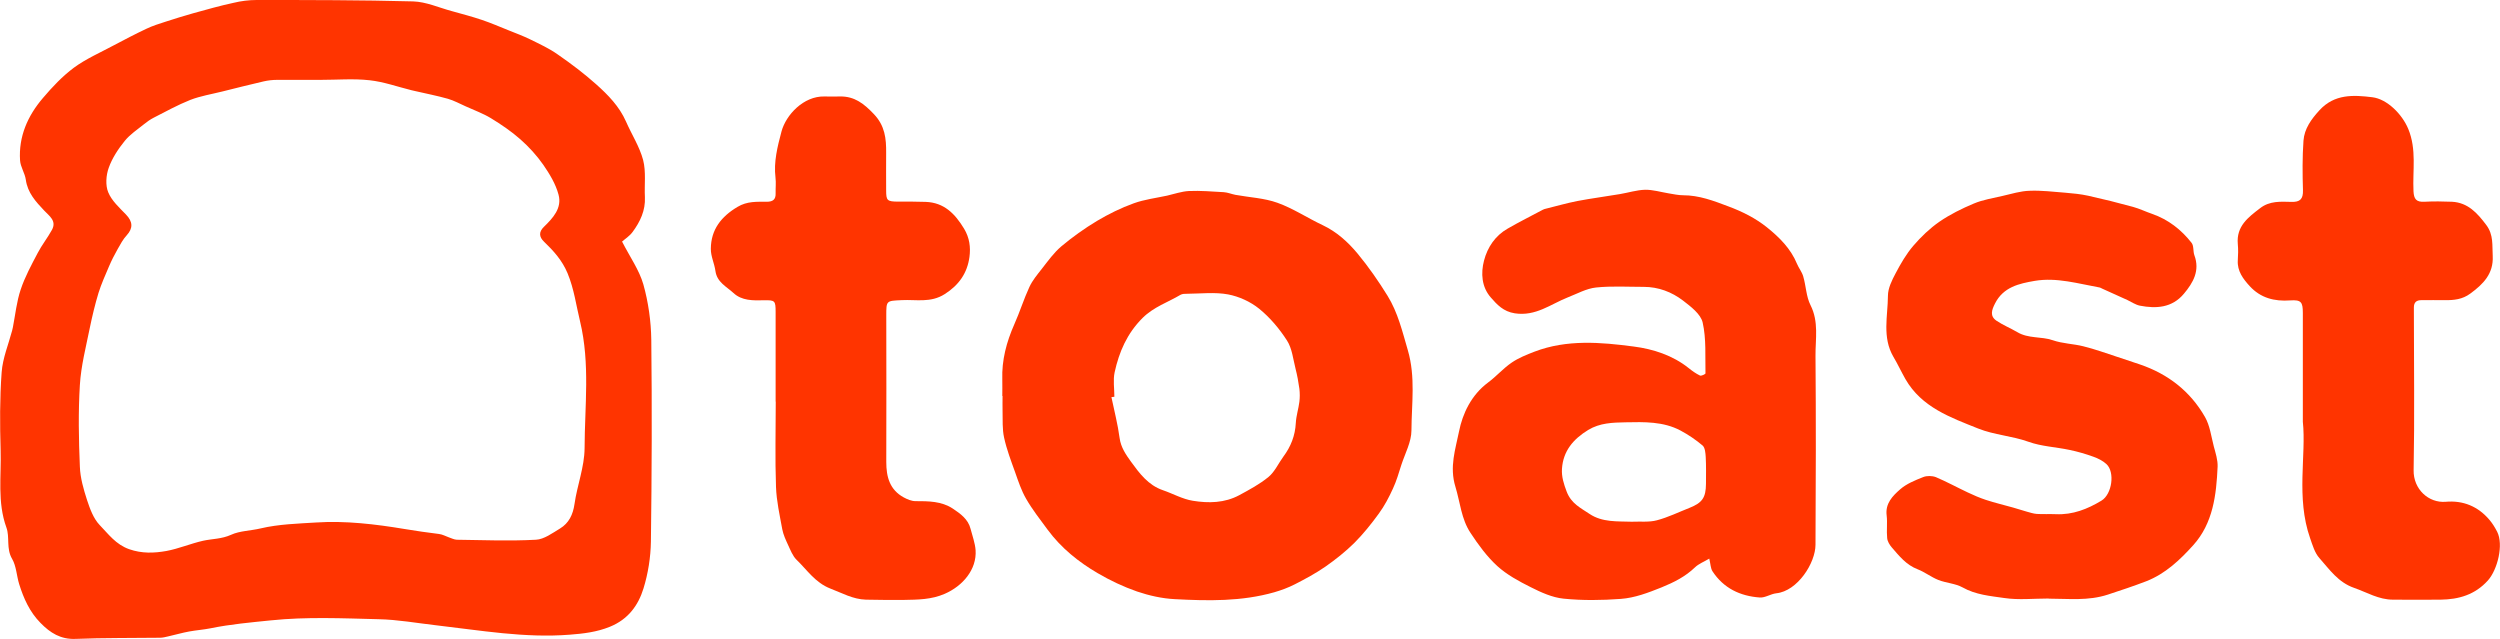 <?xml version="1.0" encoding="UTF-8"?> <svg xmlns="http://www.w3.org/2000/svg" id="b" width="195.65" height="50" viewBox="0 0 195.65 50"><g id="c"><g id="d"><path d="m48.68,18.9c.63,1.23,1.35,2.24,1.67,3.36.39,1.39.6,2.88.62,4.33.06,5.26.04,10.53-.03,15.8-.02,1.23-.22,2.49-.58,3.66-.41,1.33-1.2,2.42-2.63,3-1.03.42-2.09.54-3.13.62-3.53.28-7.02-.34-10.51-.74-1.49-.17-2.97-.44-4.46-.47-2.81-.07-5.64-.2-8.43.09-1.56.16-3.16.3-4.72.62-.55.11-1.12.15-1.67.25-.55.1-1.09.26-1.63.38-.22.05-.44.11-.66.11-2.2.03-4.4,0-6.6.09-1.17.05-1.99-.47-2.75-1.25-.85-.86-1.32-1.92-1.67-3.04-.2-.65-.22-1.4-.55-1.97-.48-.81-.17-1.7-.45-2.46-.72-1.99-.39-4.02-.45-6.03-.06-2.04-.07-4.09.08-6.12.08-1.1.53-2.17.82-3.26.02-.09.04-.18.06-.26.19-.98.29-2,.61-2.95.33-.99.84-1.93,1.33-2.86.32-.62.77-1.18,1.11-1.8.4-.72-.21-1.1-.6-1.52-.66-.7-1.3-1.39-1.44-2.42-.07-.51-.42-1-.45-1.51-.12-1.87.6-3.49,1.79-4.88.73-.86,1.52-1.7,2.42-2.37.95-.7,2.06-1.18,3.1-1.74.85-.45,1.71-.9,2.58-1.31.48-.23.99-.39,1.49-.55.72-.23,1.44-.46,2.16-.66,1.05-.29,2.1-.59,3.17-.82C18.86.08,19.47,0,20.08,0c4.08,0,8.17,0,12.25.11,1.02.03,2.02.49,3.03.76.79.22,1.59.43,2.36.69.71.24,1.4.54,2.1.82.57.23,1.14.44,1.69.71.73.36,1.49.71,2.15,1.18,1.04.72,2.06,1.49,3,2.33.93.83,1.81,1.73,2.33,2.91.44,1.01,1.06,1.96,1.34,3.01.24.92.09,1.94.14,2.91.05,1.04-.37,1.92-.96,2.72-.24.33-.61.56-.82.75ZM25.1,6.27s0-.01,0-.02c-1.13,0-2.27,0-3.4,0-.36,0-.72.04-1.07.12-1.08.25-2.15.52-3.23.79-.84.21-1.71.35-2.51.66-.98.39-1.92.91-2.86,1.39-.27.14-.53.32-.76.51-.52.42-1.1.8-1.51,1.31-.51.63-.98,1.34-1.25,2.1-.21.58-.27,1.37-.04,1.92.27.66.87,1.2,1.39,1.74.54.56.56,1.07.06,1.62-.29.31-.5.71-.71,1.08-.25.44-.48.89-.68,1.36-.29.68-.6,1.37-.82,2.07-.27.89-.49,1.81-.68,2.73-.3,1.49-.69,2.98-.78,4.48-.13,2.12-.09,4.26,0,6.39.03.88.29,1.77.56,2.61.23.69.5,1.45.99,1.96.68.7,1.26,1.52,2.31,1.89,1,.35,1.95.31,2.91.14.97-.18,1.9-.58,2.87-.8.73-.16,1.45-.13,2.2-.47.67-.31,1.53-.31,2.32-.5,1.4-.33,2.9-.37,4.33-.46,2.29-.15,4.64.13,6.92.51.9.15,1.8.28,2.7.39.26.03.51.17.76.26.21.07.42.18.63.19,2.06.03,4.13.11,6.19,0,.64-.03,1.29-.52,1.89-.88.69-.42,1.01-1.08,1.13-1.91.21-1.47.78-2.91.79-4.37.01-3.3.44-6.61-.35-9.91-.31-1.27-.47-2.55-.98-3.78-.42-1.01-1.09-1.75-1.84-2.47-.4-.38-.42-.77-.02-1.16.71-.69,1.44-1.47,1.15-2.53-.22-.83-.7-1.62-1.19-2.33-.51-.73-1.13-1.41-1.8-2-.7-.62-1.5-1.16-2.3-1.65-.61-.37-1.3-.62-1.96-.92-.47-.21-.93-.46-1.41-.6-.85-.24-1.73-.41-2.59-.61-.09-.02-.18-.04-.26-.06-1.09-.27-2.17-.66-3.28-.78-1.26-.14-2.54-.03-3.81-.03Z" fill="#ff3400" stroke-width="../0-2.html"></path><path d="m78.44,30.99c0-.43.01-.86,0-1.29-.05-1.52.33-2.94.94-4.32.43-.96.74-1.97,1.18-2.92.24-.52.62-.97.98-1.43.48-.61.94-1.26,1.52-1.75.87-.73,1.81-1.4,2.79-1.99.91-.54,1.88-1.02,2.88-1.38.83-.3,1.73-.41,2.61-.6.57-.13,1.13-.33,1.7-.36.91-.04,1.82.04,2.73.09.31.02.61.15.92.21,1.1.2,2.25.25,3.28.62,1.23.44,2.35,1.19,3.54,1.75,1.1.52,1.98,1.32,2.73,2.22.86,1.04,1.64,2.16,2.35,3.31.81,1.31,1.16,2.8,1.59,4.27.61,2.1.29,4.18.28,6.26,0,.9-.5,1.81-.79,2.7-.2.63-.38,1.26-.66,1.86-.31.68-.66,1.35-1.1,1.95-.59.81-1.22,1.6-1.93,2.31-.69.68-1.46,1.29-2.26,1.85-.75.52-1.57.96-2.39,1.38-.51.26-1.05.46-1.6.62-2.56.73-5.18.68-7.8.54-.99-.05-2.01-.28-2.95-.6-1.06-.37-2.1-.86-3.07-1.43-1.51-.88-2.87-1.98-3.92-3.4-.59-.8-1.2-1.58-1.69-2.43-.37-.64-.61-1.37-.86-2.08-.32-.89-.66-1.78-.86-2.7-.15-.67-.1-1.39-.12-2.1-.01-.39,0-.77,0-1.16Zm8.77.06c-.08.01-.15.02-.23.03.22,1.07.5,2.13.64,3.2.1.74.5,1.31.89,1.85.66.91,1.35,1.84,2.49,2.23.79.27,1.54.7,2.35.83,1.23.2,2.49.18,3.64-.44.79-.43,1.6-.86,2.29-1.43.49-.41.77-1.06,1.16-1.59.58-.78.92-1.64.97-2.63.03-.56.21-1.1.28-1.66.04-.33.04-.68,0-1.01-.07-.53-.17-1.06-.3-1.57-.19-.75-.27-1.59-.67-2.21-.59-.92-1.33-1.8-2.18-2.49-.68-.55-1.58-.96-2.43-1.12-1.03-.19-2.12-.06-3.19-.05-.18,0-.39,0-.53.08-.99.59-2.09.94-2.97,1.81-1.22,1.22-1.84,2.66-2.19,4.26-.13.61-.02,1.27-.02,1.9Z" fill="#ff3400" stroke-width="../0-2.html"></path><path d="m133.78,43.71c-.43.26-.84.41-1.13.69-.76.73-1.64,1.17-2.62,1.57-1.05.42-2.09.82-3.19.9-1.49.11-3,.13-4.48-.02-.88-.09-1.76-.49-2.57-.9-.92-.46-1.86-.97-2.61-1.65-.81-.74-1.49-1.67-2.1-2.6-.72-1.08-.81-2.4-1.18-3.61-.48-1.56.01-2.95.28-4.31.28-1.42.97-2.87,2.27-3.84.65-.48,1.19-1.11,1.85-1.56.54-.37,1.17-.62,1.79-.86,2.54-.97,5.19-.74,7.77-.4,1.49.19,3.04.68,4.3,1.69.27.22.57.43.88.58.1.05.43-.11.43-.17-.03-1.33.07-2.7-.22-3.98-.15-.66-.93-1.25-1.54-1.72-.88-.67-1.92-1.07-3.07-1.07-1.25,0-2.5-.08-3.74.05-.75.08-1.48.49-2.2.77-1.34.53-2.51,1.5-4.15,1.25-.9-.14-1.39-.68-1.88-1.24-.72-.82-.79-1.9-.53-2.89.27-1.04.88-1.95,1.85-2.5.9-.52,1.84-.99,2.76-1.48.04-.02.08-.04.12-.05.86-.21,1.71-.46,2.58-.63,1.1-.21,2.21-.35,3.32-.54.66-.11,1.31-.32,1.97-.34.61-.01,1.23.18,1.84.28.38.06.76.15,1.14.15,1.25,0,2.38.43,3.54.87,1.1.41,2.12.92,3.02,1.64.97.78,1.86,1.66,2.35,2.85.14.34.39.64.49.99.22.75.23,1.58.57,2.25.66,1.3.38,2.65.39,3.98.04,4.92.03,9.85,0,14.77,0,1.42-1.4,3.63-3.07,3.8-.44.05-.87.36-1.29.33-1.53-.11-2.83-.72-3.7-2.05-.15-.23-.15-.56-.26-1.03Zm-6.08-2.88c.7-.03,1.36.05,1.96-.11.88-.23,1.71-.64,2.55-.97,1.01-.4,1.29-.8,1.3-1.88,0-.7.02-1.41-.02-2.11-.02-.31-.05-.72-.24-.89-.53-.45-1.12-.85-1.74-1.18-1.34-.71-2.83-.67-4.29-.64-1,.02-2.01.04-2.93.6-1.16.71-1.96,1.64-2.05,3.04-.04.62.14,1.18.37,1.79.36.94,1.11,1.28,1.79,1.74,1,.67,2.19.57,3.27.61Z" fill="#ff3400" stroke-width="../0-2.html"></path><path d="m160.31,46.84c-1.16,0-2.33.13-3.46-.04-1.1-.16-2.23-.25-3.26-.83-.56-.31-1.28-.34-1.89-.58-.56-.22-1.06-.62-1.63-.84-.89-.34-1.44-1.04-2.02-1.71-.17-.2-.34-.47-.36-.73-.06-.58.03-1.19-.04-1.77-.12-.94.47-1.53,1.05-2.04.5-.44,1.17-.71,1.8-.96.29-.12.71-.11,1,0,.85.36,1.67.81,2.5,1.2.46.22.93.42,1.41.58.7.23,1.42.4,2.13.6.36.1.71.22,1.07.32.26.07.52.16.79.18.5.03,1,0,1.5.02,1.31.06,2.47-.4,3.56-1.06.83-.5,1.07-2.23.39-2.86-.28-.26-.66-.45-1.03-.58-.61-.22-1.23-.4-1.86-.53-1.07-.23-2.2-.27-3.22-.64-1.29-.46-2.67-.53-3.92-1.03-2.17-.87-4.43-1.66-5.7-3.87-.33-.58-.61-1.19-.95-1.76-.88-1.52-.43-3.17-.42-4.76,0-.59.31-1.21.6-1.76.4-.76.84-1.52,1.39-2.16.6-.7,1.29-1.36,2.04-1.88.83-.57,1.76-1.03,2.69-1.42.71-.3,1.5-.42,2.26-.6.7-.16,1.4-.38,2.1-.4.93-.04,1.86.08,2.79.15.61.05,1.22.11,1.81.24,1.17.26,2.34.55,3.5.87.51.14,1,.38,1.5.55,1.26.44,2.27,1.23,3.08,2.26.19.24.11.66.22.97.45,1.21-.09,2.15-.82,3.02-.92,1.1-2.16,1.18-3.45.93-.34-.07-.65-.29-.97-.44-.66-.3-1.33-.6-1.99-.9-.06-.03-.12-.07-.18-.08-1.68-.3-3.36-.81-5.08-.52-1.22.21-2.46.48-3.11,1.77-.26.51-.43.99.13,1.36.51.34,1.08.57,1.61.88.86.52,1.89.33,2.76.63.81.28,1.62.28,2.41.48.9.22,1.77.54,2.66.83.59.19,1.18.39,1.77.59,2.2.75,3.94,2.1,5.09,4.11.39.68.49,1.53.69,2.3.14.52.32,1.07.3,1.59-.1,2.21-.35,4.42-1.91,6.15-1.04,1.15-2.17,2.23-3.68,2.82-.99.38-1.99.71-2.99,1.04-1.55.51-3.08.32-4.62.32Z" fill="#ff3400" stroke-width="../0-2.html"></path><path d="m60.7,31.42c0-2.34,0-4.67,0-7.01,0-.88-.05-.93-.93-.91-.85.02-1.71.04-2.37-.57-.54-.5-1.29-.84-1.41-1.72-.08-.59-.37-1.16-.36-1.74.01-1.5.81-2.52,2.09-3.28.75-.45,1.51-.4,2.28-.4.49,0,.72-.18.7-.67-.01-.41.04-.82-.01-1.22-.15-1.24.16-2.44.47-3.61.35-1.3,1.73-2.78,3.36-2.74.41.01.82.01,1.22,0,1.15-.02,1.89.58,2.66,1.39.86.91.96,1.91.95,3.02-.01.98,0,1.95,0,2.93,0,.81.08.88.91.89.73,0,1.45-.01,2.18.02,1.45.05,2.3.93,3.01,2.1.43.72.52,1.45.42,2.21-.17,1.26-.82,2.2-1.94,2.91-1.1.7-2.23.41-3.36.47-1.21.06-1.21.02-1.21,1.22,0,3.81.02,7.62,0,11.44,0,1.18.27,2.18,1.37,2.78.28.15.61.29.91.29,1.02,0,2.04,0,2.92.58.6.4,1.21.83,1.4,1.6.14.55.35,1.1.39,1.66.1,1.53-1.03,2.81-2.41,3.41-1.05.46-2.11.46-3.19.48-1,.01-2,0-2.99-.02-1.01-.03-1.86-.52-2.78-.87-1.18-.46-1.81-1.45-2.64-2.25-.31-.3-.48-.77-.67-1.17-.18-.39-.37-.8-.45-1.22-.2-1.1-.45-2.2-.49-3.31-.08-2.22-.02-4.45-.02-6.67Z" fill="#ff3400" stroke-width="../0-2.html"></path><path d="m180.22,33c0-3.24,0-5.87,0-8.51,0-.85-.13-1.04-.99-.98-1.24.09-2.32-.19-3.17-1.12-.51-.56-.98-1.17-.93-2.01.03-.43.04-.86,0-1.29-.12-1.39.81-2.08,1.75-2.8.75-.58,1.6-.51,2.45-.49.67.02.92-.22.9-.91-.04-1.29-.05-2.59.04-3.88.07-.94.61-1.68,1.25-2.38,1.18-1.29,2.67-1.2,4.14-1.02,1.15.14,2.33,1.32,2.81,2.48.67,1.62.33,3.26.41,4.88.03.61.22.85.84.82.72-.04,1.45-.03,2.18,0,1.24.07,1.97.88,2.67,1.81.59.78.46,1.6.51,2.44.07,1.39-.75,2.2-1.76,2.94-.61.45-1.27.52-1.98.51-.61-.01-1.23,0-1.84,0-.39,0-.59.17-.59.57,0,.11,0,.23,0,.34,0,4.13.06,8.26-.02,12.39-.03,1.5,1.18,2.59,2.51,2.48,1.37-.12,2.53.36,3.42,1.41.24.28.44.61.61.94.51,1.01.03,2.96-.73,3.81-1.01,1.12-2.28,1.48-3.69,1.5-1.25.02-2.5,0-3.74,0-1.11,0-2.03-.57-3.03-.92-1.25-.43-1.93-1.44-2.72-2.33-.37-.41-.54-1.02-.73-1.56-1.12-3.19-.29-6.49-.57-9.12Z" fill="#ff3400" stroke-width="../0-2.html"></path></g></g></svg> 